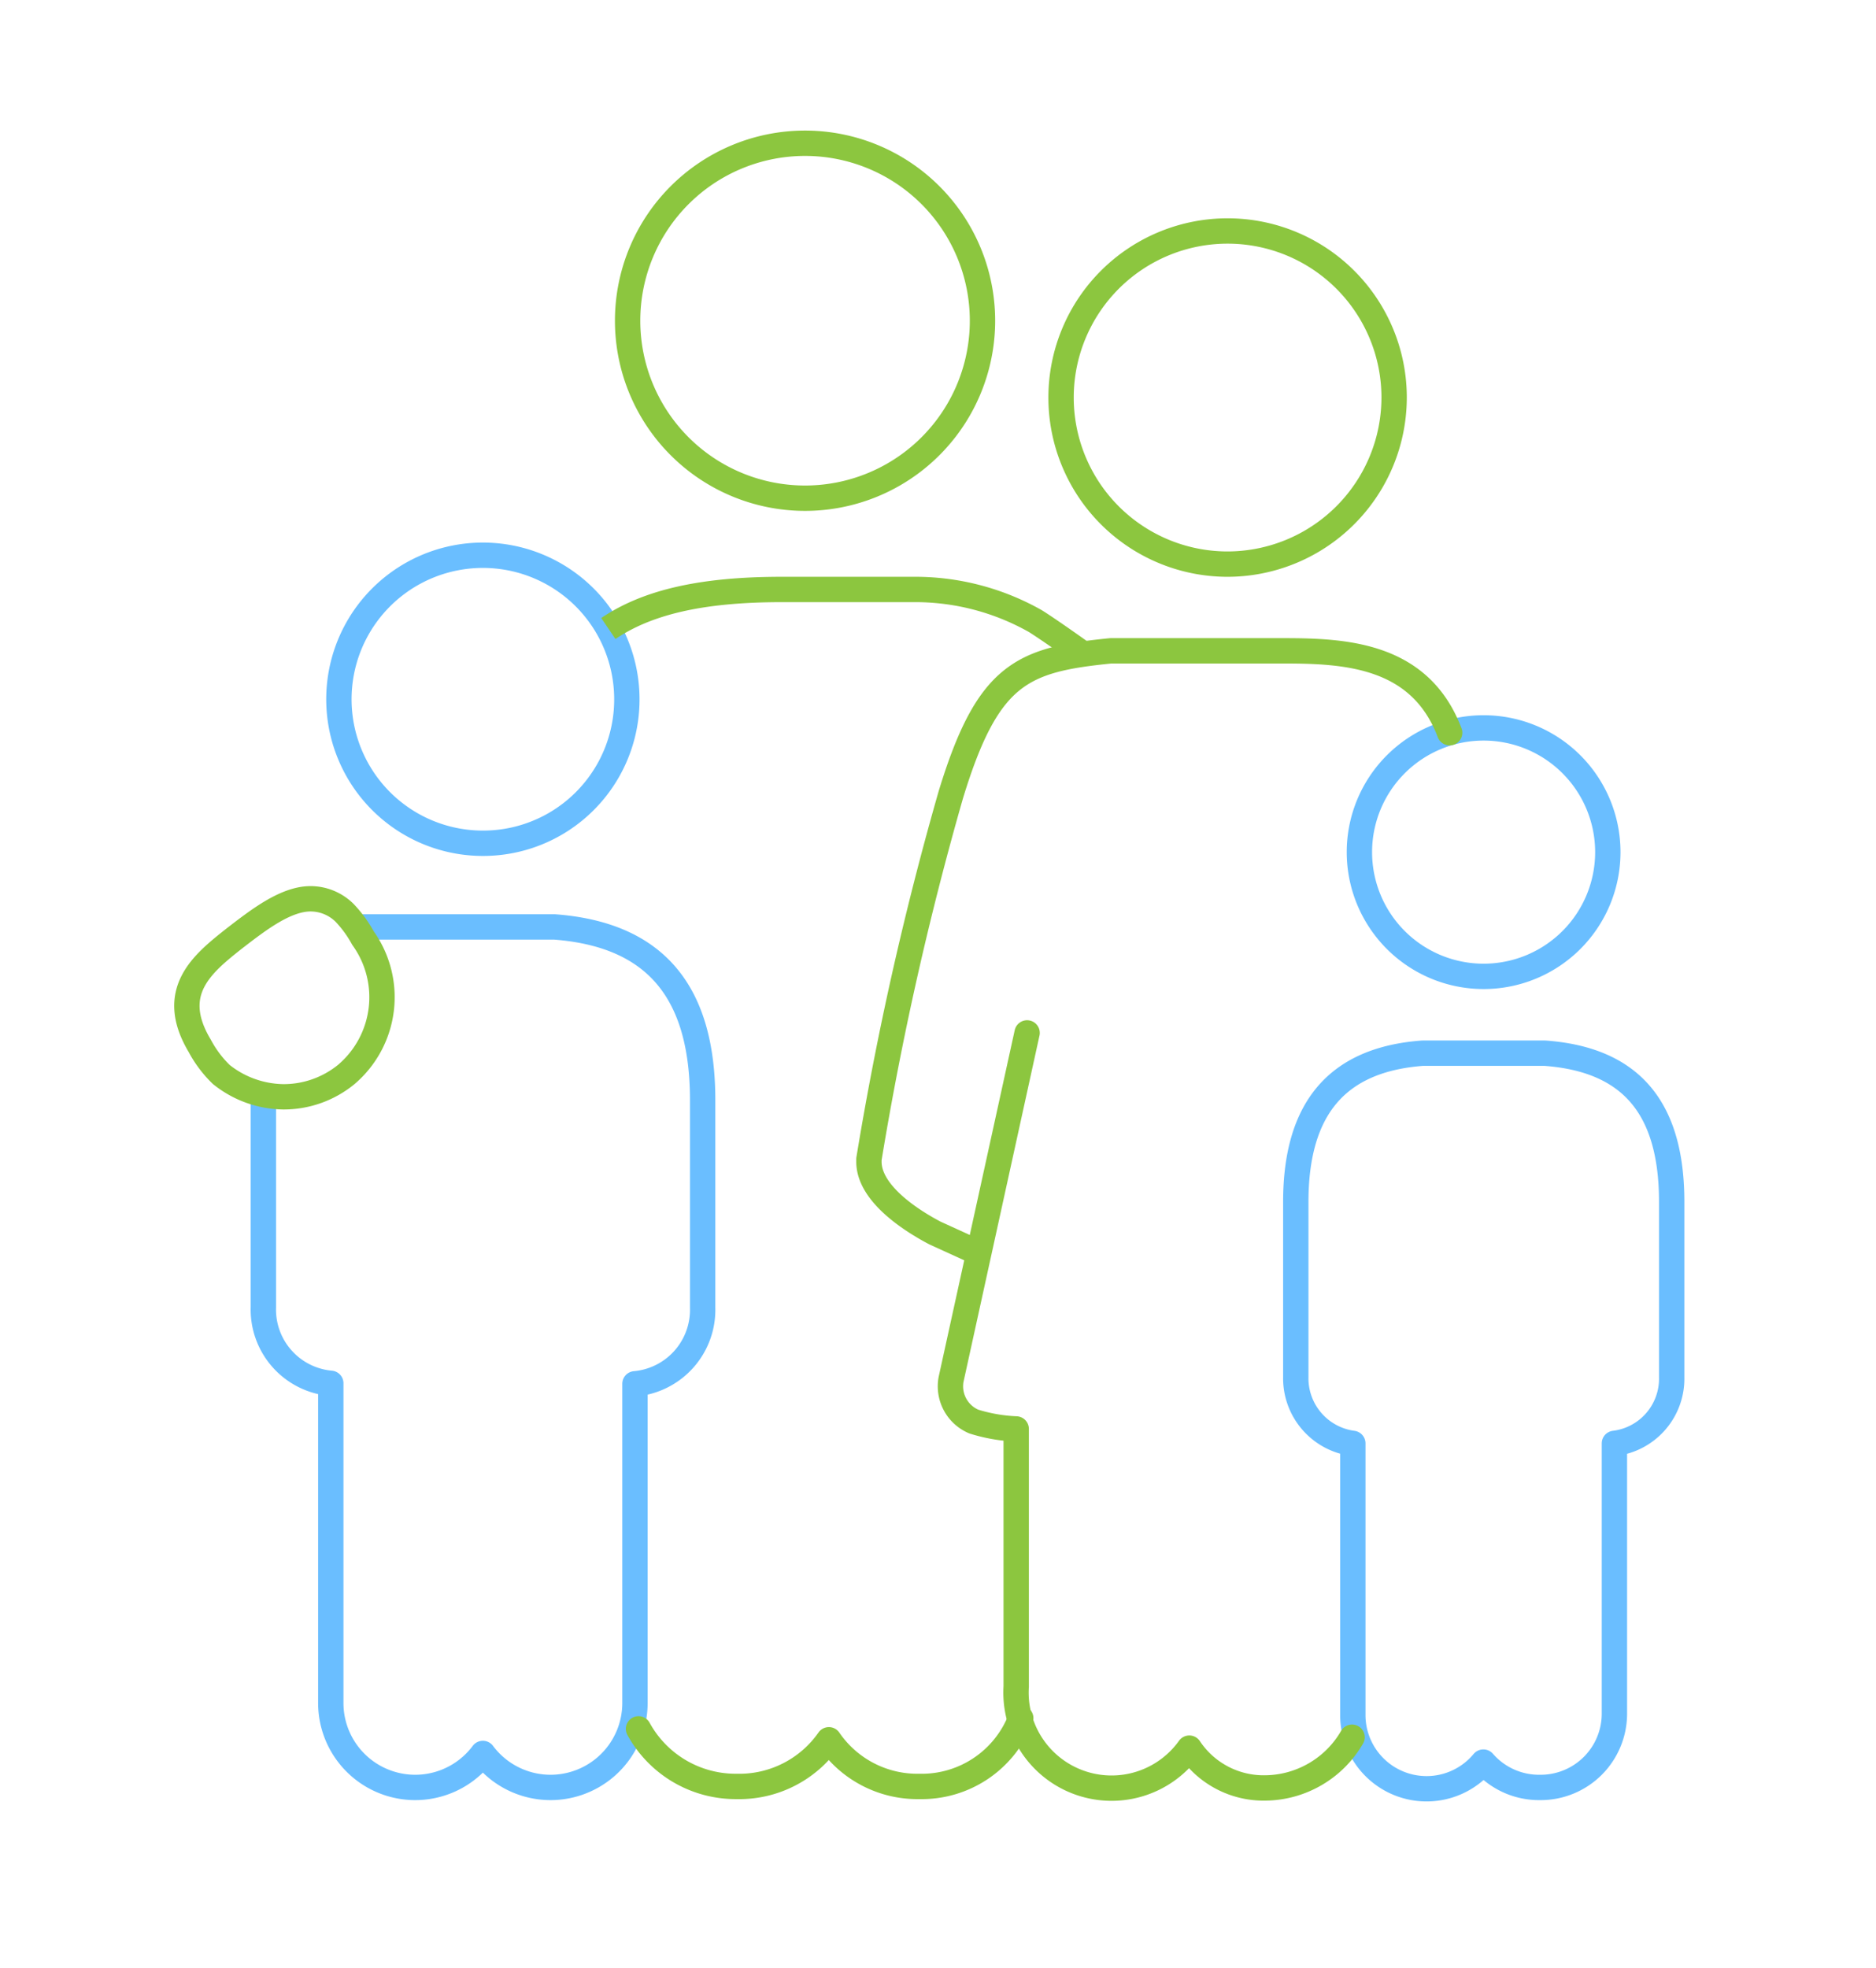 <svg id="Layer_1" data-name="Layer 1" xmlns="http://www.w3.org/2000/svg" viewBox="0 0 74.01 77.63"><defs><style>.cls-1,.cls-2,.cls-3{fill:none;stroke-linejoin:round;}.cls-1{stroke:#6abeff;}.cls-2,.cls-3{stroke:#8cc63f;}.cls-3{stroke-linecap:round;}</style></defs><title>Artboard 1</title><path class="cls-1" d="M58.53,38.51a4.9,4.9,0,1,1,4.9-4.9A4.9,4.9,0,0,1,58.53,38.51Z"/><path class="cls-1" d="M19.05,33.26a5.68,5.68,0,1,1,5.68-5.67A5.67,5.67,0,0,1,19.05,33.26Z"/><path class="cls-1" d="M60.76,70.5a2.91,2.91,0,0,1-2.24-1,2.91,2.91,0,0,1-5.15-1.86V56.93a2.59,2.59,0,0,1-2.25-2.61l0-6.91c0-3.7,1.64-5.62,5-5.87h4.83c3.41.25,5,2.17,5,5.87v6.92a2.57,2.57,0,0,1-2.26,2.6l0,10.66A2.91,2.91,0,0,1,60.76,70.5Z"/><path class="cls-1" d="M14.07,36.56h7.81c3.95.3,5.84,2.53,5.84,6.83l0,8.19a2.93,2.93,0,0,1-2.67,3l0,12.58a3.33,3.33,0,0,1-6,2,3.33,3.33,0,0,1-6-2V54.56a2.92,2.92,0,0,1-2.66-3l0-8.41"/><path class="cls-2" d="M31.76,19.65a7,7,0,1,1,7-7A7,7,0,0,1,31.76,19.65Z"/><path class="cls-3" d="M40.27,67.77a4.18,4.18,0,0,1-4,2.69,4.23,4.23,0,0,1-3.57-1.84,4.31,4.31,0,0,1-3.64,1.84,4.37,4.37,0,0,1-3.87-2.27"/><path class="cls-2" d="M14.32,37a4.71,4.71,0,0,0-.73-1,1.91,1.91,0,0,0-1.34-.55c-1,0-2.1.87-3,1.56C8,38,6.6,39.11,7.88,41.25a4.54,4.54,0,0,0,.85,1.13,4,4,0,0,0,2.44.88,3.9,3.9,0,0,0,2.49-.88A4,4,0,0,0,14.32,37Z"/><path class="cls-3" d="M53.34,68.52a4,4,0,0,1-3.42,2,3.52,3.52,0,0,1-3-1.57,3.77,3.77,0,0,1-6.83-2.43V56.36a6.46,6.46,0,0,1-1.67-.29,1.51,1.51,0,0,1-.9-1.66l3-13.67"/><path class="cls-2" d="M48.37,22.25A6.57,6.57,0,1,1,55,15.68,6.58,6.58,0,0,1,48.37,22.25Z"/><path class="cls-2" d="M24,24.79c1.48-1,3.57-1.54,6.83-1.54H36a9.64,9.64,0,0,1,4.85,1.25c.59.37,1.89,1.3,1.89,1.3"/><path class="cls-3" d="M57.19,28.9c-1.16-3.06-4.06-3.23-6.52-3.23H43.82c-3.5.35-4.85.89-6.31,5.68a126.62,126.62,0,0,0-3.23,14.37v.1c0,1.31,1.82,2.4,2.6,2.81l1.71.78"/></svg>